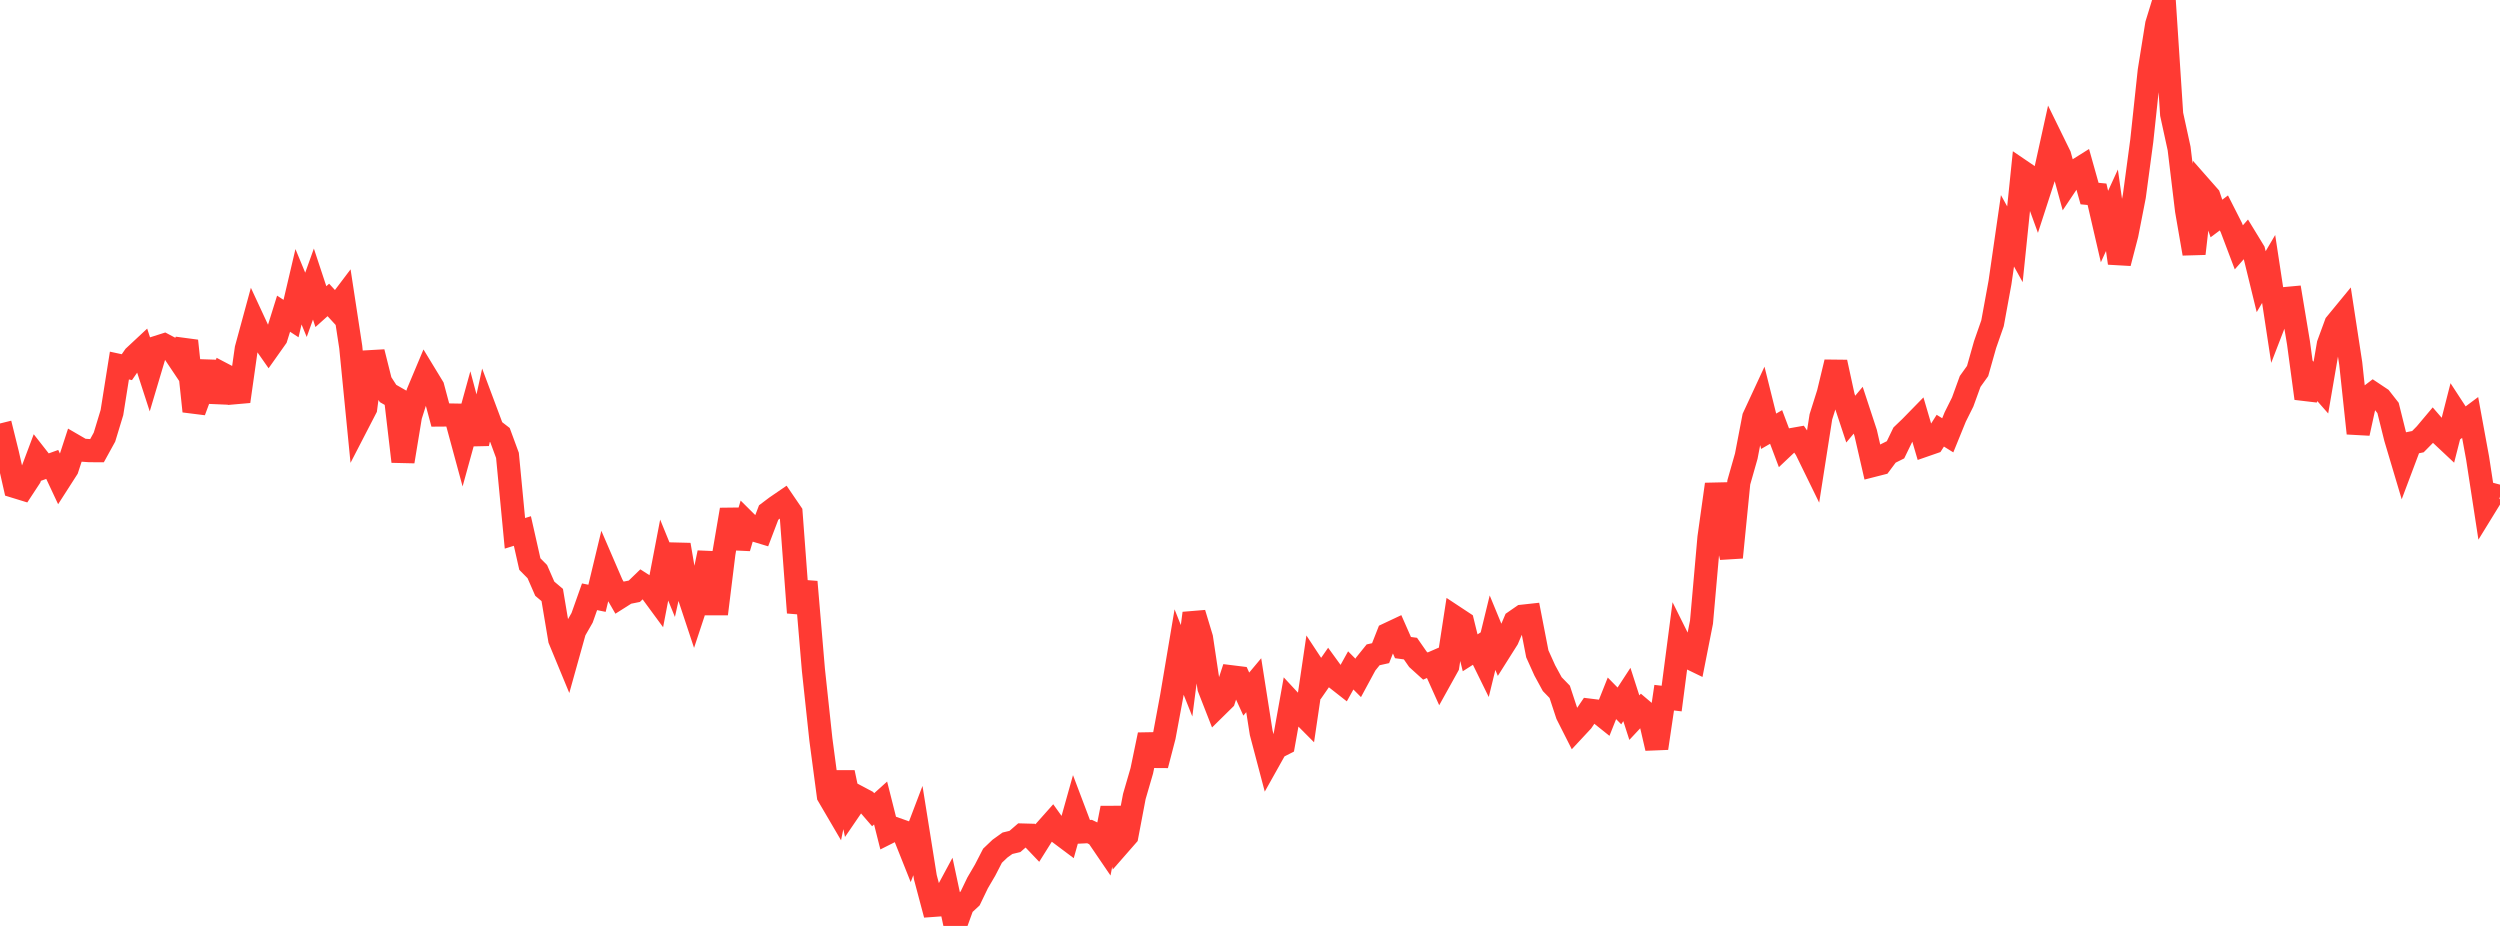 <?xml version="1.0" standalone="no"?>
<!DOCTYPE svg PUBLIC "-//W3C//DTD SVG 1.1//EN" "http://www.w3.org/Graphics/SVG/1.1/DTD/svg11.dtd">

<svg width="135" height="50" viewBox="0 0 135 50" preserveAspectRatio="none" 
  xmlns="http://www.w3.org/2000/svg"
  xmlns:xlink="http://www.w3.org/1999/xlink">


<polyline points="0.0, 22.867 0.403, 24.497 0.806, 26.273 1.209, 26.397 1.612, 25.783 2.015, 24.71 2.418, 25.225 2.821, 25.079 3.224, 25.938 3.627, 25.31 4.03, 24.073 4.433, 24.307 4.836, 24.335 5.239, 24.336 5.642, 23.604 6.045, 22.277 6.448, 19.74 6.851, 19.827 7.254, 19.246 7.657, 18.87 8.06, 20.111 8.463, 18.757 8.866, 18.629 9.269, 18.842 9.672, 19.444 10.075, 18.407 10.478, 22.206 10.881, 21.12 11.284, 19.547 11.687, 21.687 12.09, 20.233 12.493, 20.444 12.896, 21.674 13.299, 18.833 13.701, 17.356 14.104, 18.224 14.507, 18.8 14.91, 18.231 15.313, 16.94 15.716, 17.203 16.119, 15.485 16.522, 16.461 16.925, 15.339 17.328, 16.558 17.731, 16.197 18.134, 16.635 18.537, 16.102 18.94, 18.739 19.343, 22.83 19.746, 22.05 20.149, 19.013 20.552, 20.622 20.955, 21.248 21.358, 21.479 21.761, 24.92 22.164, 22.474 22.567, 21.201 22.97, 20.241 23.373, 20.903 23.776, 22.411 24.179, 22.408 24.582, 22.415 24.985, 23.9 25.388, 22.439 25.791, 23.953 26.194, 22.108 26.597, 23.185 27.0, 23.496 27.403, 24.591 27.806, 28.8 28.209, 28.674 28.612, 30.46 29.015, 30.867 29.418, 31.79 29.821, 32.13 30.224, 34.534 30.627, 35.509 31.03, 34.066 31.433, 33.363 31.836, 32.226 32.239, 32.308 32.642, 30.632 33.045, 31.566 33.448, 32.264 33.851, 32.009 34.254, 31.928 34.657, 31.538 35.06, 31.797 35.463, 32.346 35.866, 30.244 36.269, 31.231 36.672, 29.419 37.075, 31.783 37.478, 32.998 37.881, 31.779 38.284, 29.849 38.687, 33.151 39.09, 29.883 39.493, 27.522 39.896, 29.587 40.299, 28.214 40.701, 28.613 41.104, 28.735 41.507, 27.677 41.91, 27.373 42.313, 27.097 42.716, 27.688 43.119, 33.083 43.522, 31.421 43.925, 36.182 44.328, 39.937 44.731, 42.97 45.134, 43.658 45.537, 41.715 45.94, 43.634 46.343, 43.044 46.746, 43.258 47.149, 43.725 47.552, 43.362 47.955, 44.961 48.358, 44.758 48.761, 44.9 49.164, 45.911 49.567, 44.851 49.97, 47.376 50.373, 48.891 50.776, 48.862 51.179, 48.113 51.582, 50.0 51.985, 48.888 52.388, 48.514 52.791, 47.677 53.194, 46.989 53.597, 46.208 54.0, 45.825 54.403, 45.536 54.806, 45.439 55.209, 45.091 55.612, 45.102 56.015, 45.525 56.418, 44.882 56.821, 44.429 57.224, 44.992 57.627, 45.294 58.03, 43.858 58.433, 44.924 58.836, 44.904 59.239, 45.097 59.642, 45.689 60.045, 43.635 60.448, 45.594 60.851, 45.133 61.254, 43.009 61.657, 41.623 62.06, 39.678 62.463, 41.321 62.866, 39.771 63.269, 37.601 63.672, 35.21 64.075, 36.222 64.478, 33.117 64.881, 34.45 65.284, 37.142 65.687, 38.173 66.09, 37.776 66.493, 36.546 66.896, 36.596 67.299, 37.481 67.701, 37.001 68.104, 39.567 68.507, 41.094 68.91, 40.375 69.313, 40.169 69.716, 37.92 70.119, 38.354 70.522, 38.759 70.925, 36.027 71.328, 36.639 71.731, 36.058 72.134, 36.613 72.537, 36.929 72.94, 36.202 73.343, 36.607 73.746, 35.861 74.149, 35.361 74.552, 35.271 74.955, 34.246 75.358, 34.056 75.761, 34.97 76.164, 35.024 76.567, 35.603 76.97, 35.968 77.373, 35.793 77.776, 36.69 78.179, 35.965 78.582, 33.346 78.985, 33.612 79.388, 35.252 79.791, 34.995 80.194, 35.816 80.597, 34.164 81.0, 35.142 81.403, 34.503 81.806, 33.555 82.209, 33.276 82.612, 33.232 83.015, 35.308 83.418, 36.202 83.821, 36.943 84.224, 37.358 84.627, 38.582 85.03, 39.378 85.433, 38.945 85.836, 38.349 86.239, 38.399 86.642, 38.721 87.045, 37.709 87.448, 38.12 87.851, 37.502 88.254, 38.752 88.657, 38.321 89.06, 38.663 89.463, 40.403 89.866, 37.675 90.269, 37.722 90.672, 34.635 91.075, 35.446 91.478, 35.641 91.881, 33.596 92.284, 29.034 92.687, 26.154 93.09, 28.312 93.493, 30.1 93.896, 26.046 94.299, 24.631 94.701, 22.538 95.104, 21.67 95.507, 23.288 95.91, 23.056 96.313, 24.126 96.716, 23.745 97.119, 23.674 97.522, 24.261 97.925, 25.085 98.328, 22.509 98.731, 21.232 99.134, 19.559 99.537, 21.414 99.94, 22.633 100.343, 22.151 100.746, 23.377 101.149, 25.133 101.552, 25.03 101.955, 24.49 102.358, 24.289 102.761, 23.457 103.164, 23.071 103.567, 22.659 103.97, 24.032 104.373, 23.892 104.776, 23.257 105.179, 23.507 105.582, 22.516 105.985, 21.708 106.388, 20.598 106.791, 20.035 107.194, 18.609 107.597, 17.455 108.0, 15.253 108.403, 12.463 108.806, 13.191 109.209, 9.272 109.612, 9.546 110.015, 10.654 110.418, 9.412 110.821, 7.582 111.224, 8.404 111.627, 9.874 112.03, 9.272 112.433, 9.019 112.836, 10.452 113.239, 10.491 113.642, 12.234 114.045, 11.354 114.448, 14.207 114.851, 12.658 115.254, 10.596 115.657, 7.591 116.06, 3.823 116.463, 1.311 116.866, 0.0 117.269, 6.17 117.672, 8.018 118.075, 11.366 118.478, 13.696 118.881, 10.152 119.284, 10.61 119.687, 11.799 120.09, 11.498 120.493, 12.291 120.896, 13.357 121.299, 12.902 121.701, 13.561 122.104, 15.21 122.507, 14.524 122.91, 17.175 123.313, 16.131 123.716, 16.094 124.119, 18.518 124.522, 21.512 124.925, 20.473 125.328, 20.932 125.731, 18.588 126.134, 17.49 126.537, 17 126.94, 19.631 127.343, 23.397 127.746, 21.554 128.149, 21.247 128.552, 21.516 128.955, 22.031 129.358, 23.651 129.761, 25.003 130.164, 23.932 130.567, 23.85 130.97, 23.441 131.373, 22.962 131.776, 23.428 132.179, 23.806 132.582, 22.226 132.985, 22.844 133.388, 22.543 133.791, 24.74 134.194, 27.364 134.597, 26.709 135.0, 26.816" fill="none" stroke="#ff3a33" stroke-width="1.25"/>

</svg>